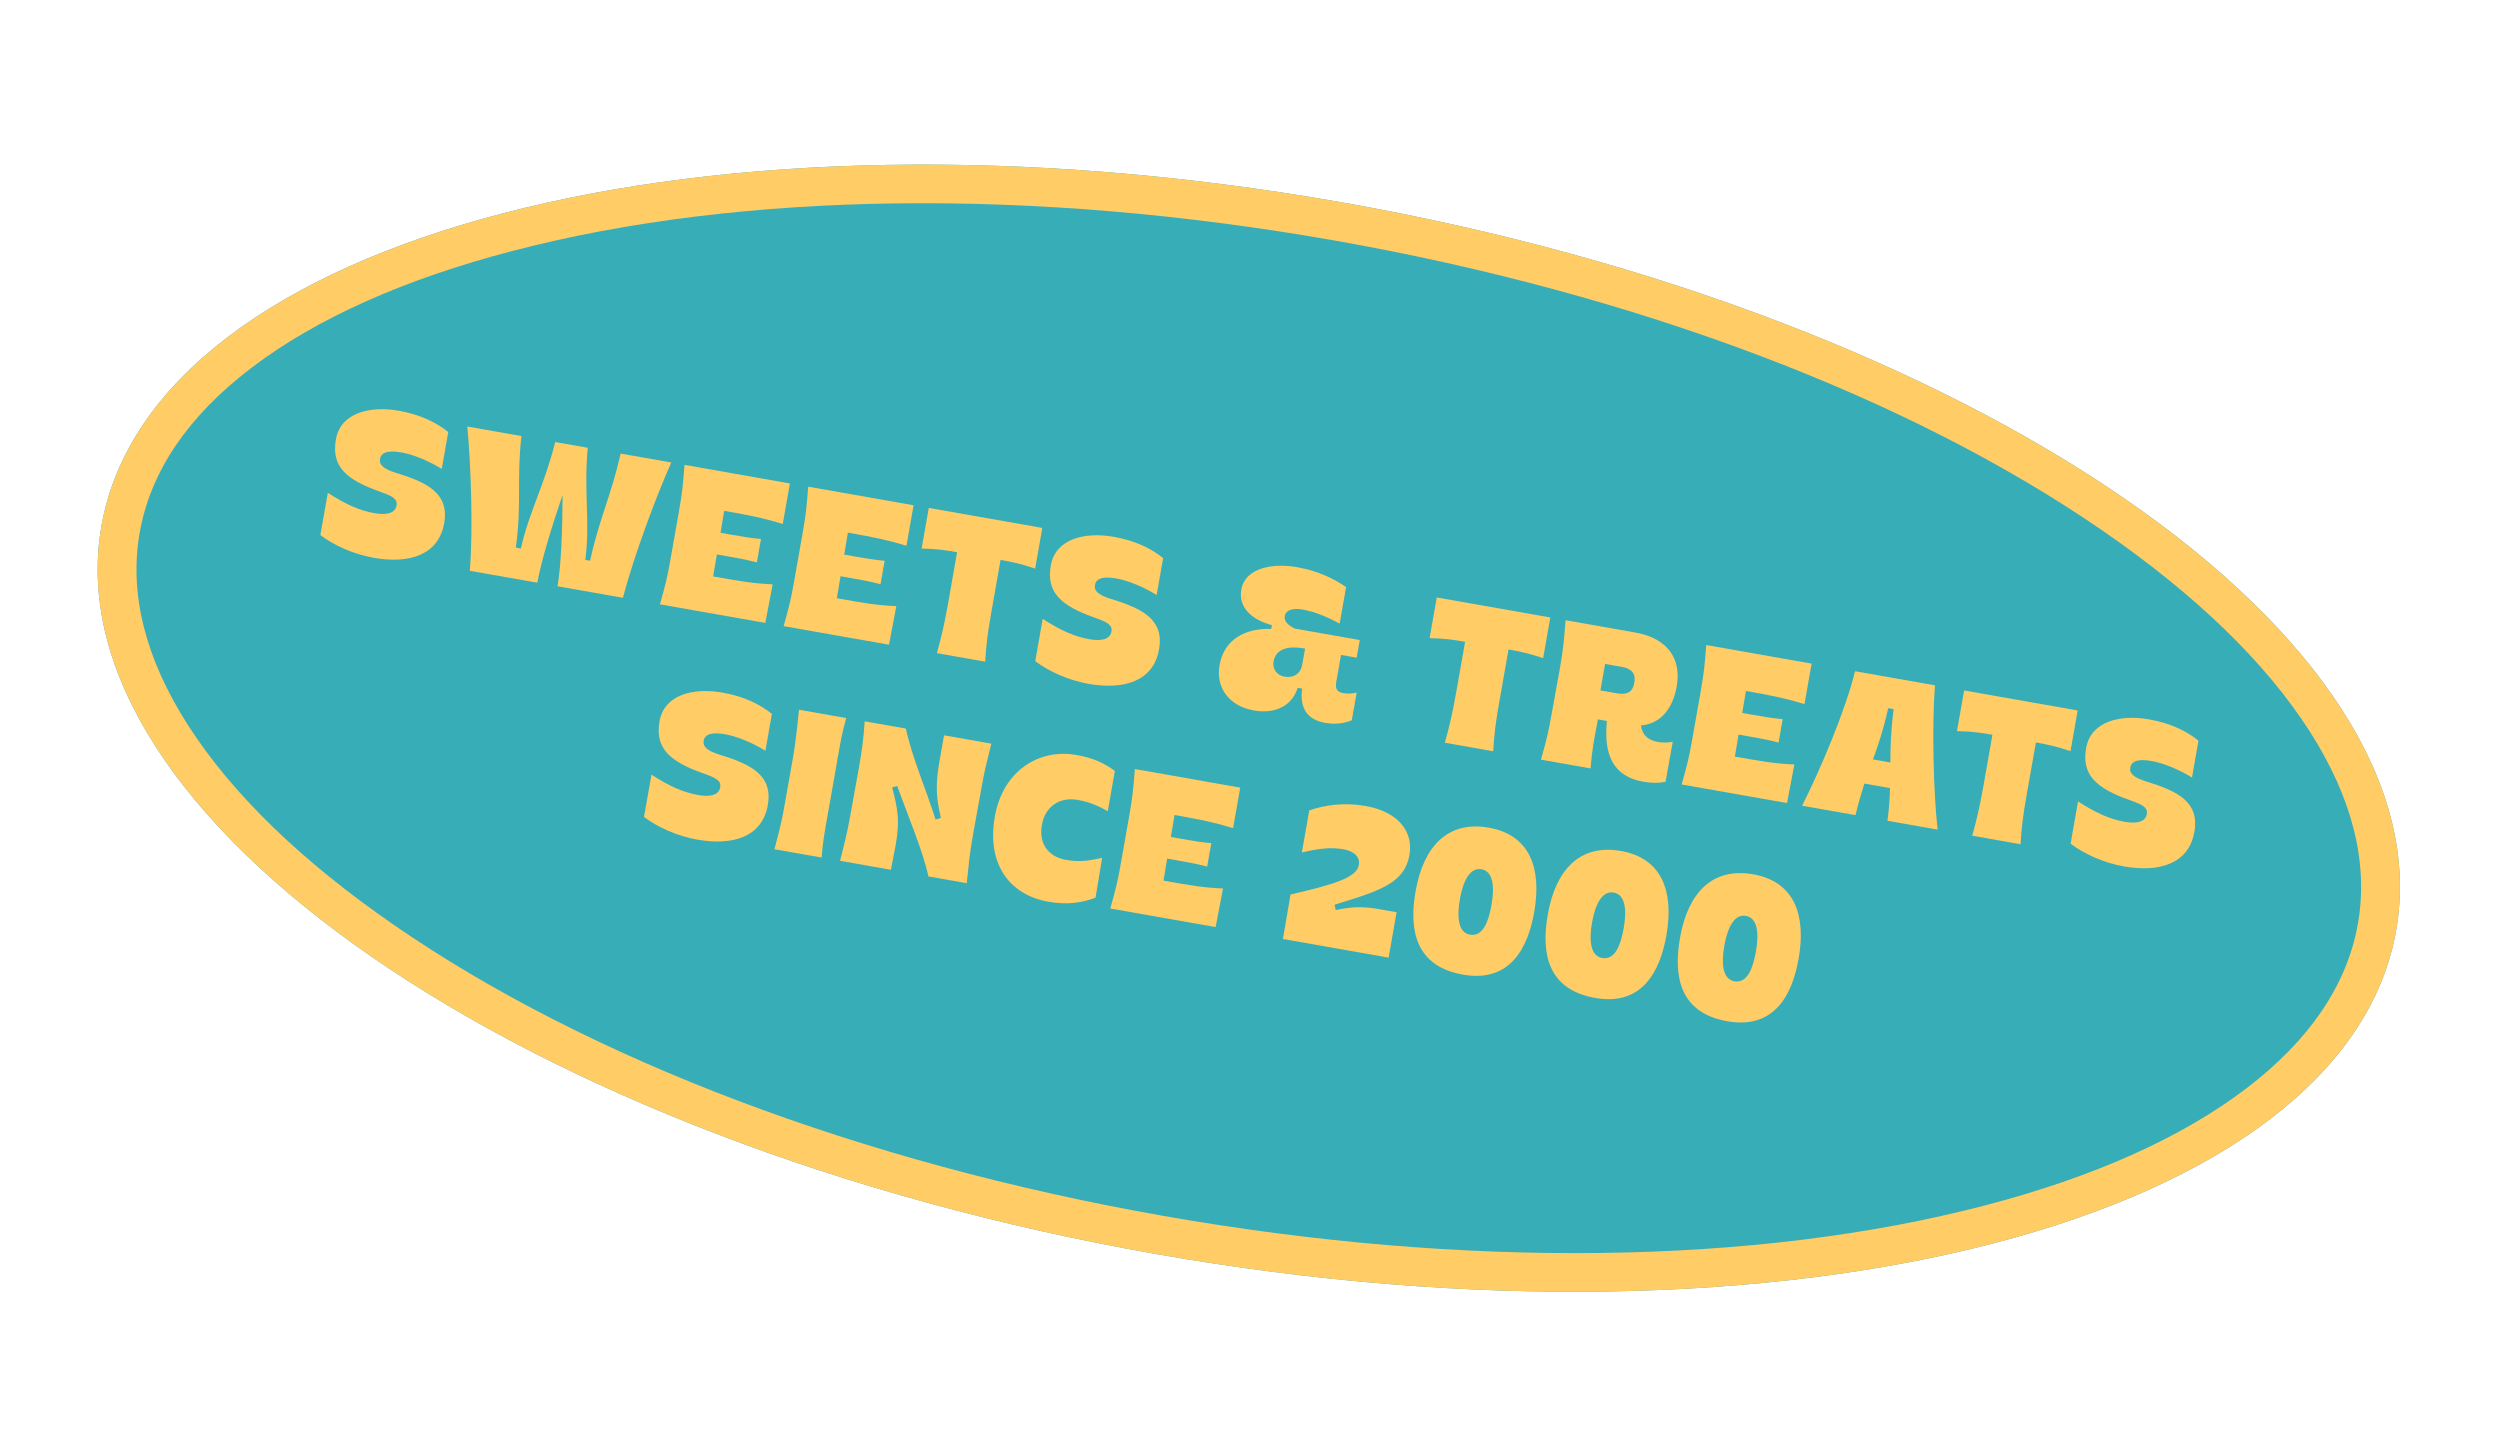 <svg xmlns="http://www.w3.org/2000/svg" fill="none" viewBox="0 0 206 120" height="120" width="206">
<g clip-path="url(#clip0_4452_21807)">
<path fill="#37ADB8" d="M95.26 103.333C147.474 112.54 193.223 100.603 197.443 76.672C201.662 52.741 162.755 25.877 110.542 16.67C58.328 7.464 12.579 19.4 8.359 43.331C4.14 67.263 43.047 94.127 95.26 103.333Z"></path>
<path fill="#FFCC66" d="M109.986 19.822C134.795 24.196 157.295 32.705 173.336 43.782C180.965 49.051 186.671 54.582 190.294 60.225C193.834 65.739 195.178 71.086 194.291 76.116C193.404 81.147 190.313 85.711 185.1 89.682C179.765 93.746 172.515 96.992 163.54 99.333C144.675 104.256 120.625 104.556 95.816 100.182C71.007 95.807 48.507 87.299 32.467 76.221C24.837 70.953 19.131 65.422 15.508 59.779C11.968 54.264 10.624 48.918 11.511 43.887C12.398 38.857 15.49 34.288 20.702 30.321C26.037 26.258 33.287 23.011 42.262 20.67C61.127 15.748 85.177 15.447 109.986 19.822ZM110.542 16.67C58.327 7.463 12.579 19.401 8.359 43.331C4.14 67.262 43.046 94.126 95.26 103.333C147.475 112.54 193.223 100.603 197.443 76.672C201.662 52.741 162.756 25.877 110.542 16.67Z"></path>
<path fill="#FFCC66" d="M36.596 43.127C36.134 45.747 33.706 46.476 30.803 45.965C29.125 45.669 27.512 44.937 26.398 44.091L27.012 40.605C28.506 41.579 29.653 42.074 30.882 42.291C31.871 42.465 32.566 42.279 32.674 41.664C32.774 41.097 32.318 40.874 31.317 40.515C28.467 39.517 27.291 38.4 27.679 36.202C28.067 34.004 30.483 33.426 32.863 33.846C34.643 34.16 35.95 34.809 36.936 35.6L36.401 38.637C35.301 37.964 34.047 37.45 33.09 37.282C32.01 37.091 31.414 37.25 31.314 37.817C31.224 38.326 31.646 38.648 32.596 38.953C35.264 39.761 37.032 40.678 36.599 43.132L36.596 43.127Z"></path>
<path fill="#FFCC66" d="M48.43 36.896C48.093 40.557 48.638 42.968 48.234 46.134L48.624 46.203C49.365 42.783 50.352 40.874 51.14 37.373L55.316 38.11C54.074 40.868 52.226 45.839 51.327 49.258L45.938 48.308C46.242 46.587 46.352 43.519 46.354 40.79C45.469 43.368 44.577 46.309 44.276 48.015L38.71 47.034C38.988 43.703 38.811 38.396 38.507 35.146L42.966 35.932C42.563 39.439 43.001 41.678 42.503 45.123L42.92 45.197C43.587 42.199 44.883 39.942 45.747 36.423L48.43 36.896Z"></path>
<path fill="#FFCC66" d="M59.367 43.901L60.266 44.06C61.164 44.218 61.806 44.331 62.705 44.413L62.365 46.343C61.511 46.115 60.865 46.001 59.952 45.84L59.069 45.685L58.765 47.499C61.086 47.909 62.059 48.08 63.667 48.148L63.062 51.328L54.38 49.797C54.849 48.105 54.971 47.663 55.246 46.107L55.924 42.262C56.23 40.525 56.263 40.084 56.406 38.306L65.088 39.837L64.5 43.173C62.962 42.703 61.92 42.487 59.674 42.091L59.371 43.906L59.367 43.901Z"></path>
<path fill="#FFCC66" d="M69.558 45.698L70.456 45.857C71.354 46.015 71.996 46.128 72.896 46.21L72.556 48.14C71.702 47.912 71.056 47.798 70.142 47.637L69.26 47.481L68.956 49.296C71.276 49.706 72.249 49.877 73.858 49.945L73.253 53.125L64.571 51.594C65.04 49.901 65.162 49.46 65.436 47.904L66.114 44.059C66.421 42.322 66.454 41.881 66.597 40.103L75.279 41.634L74.691 44.97C73.153 44.5 72.111 44.284 69.865 43.888L69.561 45.703L69.558 45.698Z"></path>
<path fill="#FFCC66" d="M81.678 50.492C81.38 52.181 81.27 53.06 81.182 54.523L77.2 53.821C77.587 52.406 77.774 51.623 78.097 49.86L78.865 45.503C77.936 45.34 77.173 45.221 75.941 45.203L76.532 41.851L85.888 43.501L85.297 46.853C84.163 46.466 83.372 46.298 82.446 46.135L81.678 50.492Z"></path>
<path fill="#FFCC66" d="M95.503 53.514C95.041 56.134 92.614 56.863 89.71 56.352C88.032 56.056 86.419 55.324 85.305 54.478L85.919 50.992C87.413 51.966 88.561 52.461 89.79 52.677C90.778 52.852 91.473 52.666 91.582 52.051C91.682 51.484 91.225 51.261 90.225 50.902C87.374 49.904 86.199 48.787 86.586 46.589C86.974 44.391 89.391 43.813 91.77 44.233C93.551 44.547 94.858 45.196 95.843 45.987L95.308 49.024C94.208 48.351 92.954 47.837 91.997 47.669C90.918 47.478 90.321 47.637 90.221 48.204C90.131 48.712 90.554 49.035 91.503 49.34C94.171 50.148 95.939 51.065 95.506 53.519L95.503 53.514Z"></path>
<path fill="#FFCC66" d="M104.808 51.512C103.169 51.085 102.022 50.062 102.283 48.581C102.6 46.784 104.876 46.382 106.869 46.733C108.65 47.047 109.939 47.705 110.918 48.373L110.387 51.383C109.272 50.8 108.397 50.414 107.29 50.219C106.601 50.097 105.96 50.232 105.867 50.756C105.791 51.189 106.107 51.493 106.672 51.791L112.045 52.739L111.789 54.193L110.501 53.965L110.107 56.195C109.996 56.825 110.224 57.032 110.716 57.119C111.075 57.182 111.449 57.155 111.791 57.06L111.387 59.349C110.754 59.623 109.996 59.705 109.189 59.563C107.751 59.309 107.078 58.403 107.294 56.743L106.935 56.679C106.376 58.356 104.845 58.813 103.305 58.541C101.343 58.195 100.153 56.718 100.491 54.804C100.858 52.724 102.54 51.753 104.749 51.822L104.805 51.507L104.808 51.512ZM107.538 53.447L107.388 53.421C106.249 53.22 105.136 53.409 104.943 54.501C104.835 55.115 105.189 55.641 105.835 55.754C106.599 55.889 107.174 55.511 107.308 54.747L107.538 53.443L107.538 53.447Z"></path>
<path fill="#FFCC66" d="M123.536 57.872C123.238 59.562 123.128 60.441 123.041 61.904L119.058 61.201C119.446 59.787 119.632 59.004 119.955 57.241L120.724 52.884C119.794 52.72 119.031 52.602 117.799 52.584L118.39 49.231L127.746 50.881L127.155 54.233C126.021 53.847 125.23 53.679 124.304 53.516L123.536 57.872Z"></path>
<path fill="#FFCC66" d="M131.668 59.274L131.399 60.709C131.217 61.741 131.153 62.286 131.061 63.318L126.976 62.597C127.445 60.905 127.578 60.405 127.852 58.849L128.522 55.141C128.831 53.388 128.859 52.885 129.002 51.107L134.749 52.12C137.519 52.608 138.544 54.394 138.167 56.533C137.824 58.479 136.787 59.636 135.219 59.778C135.314 60.55 135.761 60.986 136.632 61.14C137.037 61.212 137.409 61.2 137.837 61.121L137.238 64.427C136.568 64.541 136.047 64.526 135.389 64.41C132.935 63.977 132.124 62.197 132.412 59.409L131.664 59.277L131.668 59.274ZM132.259 54.703L131.874 56.889L133.237 57.13C134.028 57.269 134.527 57.065 134.67 56.257C134.812 55.45 134.397 55.084 133.621 54.947L132.258 54.707L132.259 54.703Z"></path>
<path fill="#FFCC66" d="M143.557 58.746L144.455 58.904C145.353 59.063 145.995 59.176 146.895 59.258L146.554 61.188C145.701 60.96 145.055 60.846 144.141 60.685L143.258 60.529L142.955 62.344C145.275 62.753 146.248 62.925 147.856 62.993L147.251 66.172L138.569 64.642C139.038 62.949 139.161 62.508 139.435 60.952L140.113 57.107C140.419 55.37 140.452 54.929 140.595 53.151L149.277 54.682L148.689 58.018C147.151 57.548 146.109 57.332 143.864 56.936L143.56 58.751L143.557 58.746Z"></path>
<path fill="#FFCC66" d="M153.627 64.567C153.381 65.34 153.128 66.177 152.892 67.167L148.492 66.391C149.957 63.518 152.098 58.449 152.855 55.309L159.441 56.47C159.181 59.694 159.312 65.334 159.66 68.361L155.528 67.632C155.661 66.62 155.721 65.753 155.738 64.939L153.627 64.567ZM155.769 62.829C155.769 61.517 155.805 60.183 156.037 58.432L155.588 58.353C155.206 60.077 154.784 61.343 154.335 62.576L155.773 62.83L155.769 62.829Z"></path>
<path fill="#FFCC66" d="M166.99 65.534C166.692 67.224 166.582 68.103 166.494 69.566L162.512 68.863C162.899 67.449 163.086 66.666 163.409 64.903L164.177 60.546C163.248 60.382 162.485 60.264 161.253 60.246L161.844 56.894L171.2 58.543L170.609 61.895C169.475 61.509 168.684 61.341 167.758 61.178L166.99 65.534Z"></path>
<path fill="#FFCC66" d="M180.815 68.557C180.353 71.177 177.926 71.906 175.022 71.394C173.344 71.098 171.731 70.367 170.617 69.521L171.231 66.035C172.725 67.009 173.872 67.504 175.102 67.72C176.09 67.894 176.785 67.708 176.894 67.094C176.994 66.527 176.537 66.304 175.536 65.945C172.686 64.947 171.511 63.83 171.898 61.631C172.286 59.433 174.703 58.856 177.082 59.276C178.863 59.59 180.17 60.239 181.155 61.03L180.62 64.067C179.52 63.394 178.266 62.88 177.309 62.711C176.229 62.521 175.633 62.68 175.533 63.247C175.443 63.755 175.866 64.078 176.815 64.383C179.483 65.191 181.251 66.108 180.818 68.562L180.815 68.557Z"></path>
<path fill="#FFCC66" d="M63.264 66.351C62.802 68.971 60.375 69.7 57.471 69.188C55.793 68.892 54.18 68.161 53.066 67.315L53.681 63.828C55.174 64.803 56.322 65.297 57.551 65.514C58.539 65.689 59.234 65.502 59.343 64.888C59.443 64.321 58.986 64.098 57.986 63.739C55.136 62.741 53.96 61.623 54.347 59.425C54.735 57.227 57.152 56.65 59.531 57.07C61.312 57.384 62.619 58.033 63.605 58.824L63.069 61.861C61.969 61.188 60.715 60.674 59.758 60.505C58.679 60.315 58.082 60.474 57.982 61.041C57.892 61.549 58.315 61.871 59.264 62.177C61.932 62.985 63.7 63.901 63.267 66.356L63.264 66.351Z"></path>
<path fill="#FFCC66" d="M68.091 67.771C67.885 68.937 67.774 69.66 67.703 70.663L63.811 69.977C64.264 68.282 64.4 67.766 64.674 66.21L65.329 62.499C65.638 60.746 65.802 58.756 65.838 58.482L69.73 59.169C69.465 60.141 69.345 60.66 69.195 61.511L68.091 67.771Z"></path>
<path fill="#FFCC66" d="M81.684 61.281C81.263 62.981 81.129 63.465 80.854 65.021L80.179 68.761C79.87 70.514 79.86 71.004 79.658 72.775L76.498 72.218C76.08 70.215 74.807 67.184 73.923 64.758L73.515 64.885C74 66.761 74.151 67.653 73.806 69.611L73.411 71.67L69.219 70.931C69.521 69.749 69.81 68.642 70.063 67.205L70.739 63.465C71.048 61.712 71.152 60.869 71.25 59.437L74.646 60.035C75.112 62.295 76.362 65.184 77.089 67.534L77.531 67.396C77.125 65.672 77.069 64.675 77.427 62.642L77.789 60.59L81.681 61.276L81.684 61.281Z"></path>
<path fill="#FFCC66" d="M88.792 65.913C87.236 65.639 86.103 66.536 85.852 67.958C85.575 69.53 86.39 70.599 87.855 70.858C89.037 71.066 89.823 70.896 90.818 70.686L90.272 73.969C89.232 74.358 88.045 74.595 86.387 74.303C83.216 73.744 81.277 71.241 81.976 67.274C82.633 63.548 85.574 61.658 88.702 62.209C90.092 62.455 90.991 62.889 91.866 63.523L91.28 66.844C90.577 66.455 89.884 66.102 88.793 65.909L88.792 65.913Z"></path>
<path fill="#FFCC66" d="M96.475 68.966L97.373 69.124C98.271 69.282 98.913 69.396 99.813 69.477L99.472 71.407C98.619 71.18 97.973 71.066 97.059 70.905L96.177 70.749L95.873 72.564C98.193 72.973 99.166 73.144 100.775 73.213L100.169 76.392L91.487 74.861C91.956 73.169 92.079 72.728 92.353 71.171L93.031 67.327C93.337 65.59 93.37 65.149 93.513 63.37L102.195 64.901L101.607 68.238C100.069 67.768 99.027 67.551 96.782 67.156L96.478 68.97L96.475 68.966Z"></path>
<path fill="#FFCC66" d="M110.683 69.976C109.592 69.784 108.527 69.95 107.273 70.24L107.885 66.77C109.163 66.345 110.706 66.093 112.53 66.415C115.106 66.869 116.494 68.442 116.137 70.463C115.731 72.767 113.723 73.4 109.971 74.546L110.063 74.993C111.365 74.699 112.323 74.681 113.643 74.913L115.081 75.167L114.421 78.909L105.711 77.373L106.342 73.703C109.865 72.891 111.783 72.331 111.968 71.283C112.097 70.55 111.495 70.119 110.687 69.977L110.683 69.976Z"></path>
<path fill="#FFCC66" d="M126.419 75.156C125.896 78.118 124.431 80.995 120.543 80.309C116.655 79.624 116.075 76.666 116.646 73.432C117.297 69.737 119.294 67.603 122.678 68.2C126.062 68.797 127.055 71.547 126.419 75.156ZM120.294 74.092C120.044 75.514 120.134 76.842 121.123 77.016C122.203 77.207 122.662 75.915 122.902 74.552C123.163 73.07 123.046 71.799 122.073 71.627C121.1 71.456 120.551 72.638 120.294 74.092Z"></path>
<path fill="#FFCC66" d="M137.311 77.076C136.788 80.038 135.323 82.915 131.435 82.23C127.547 81.544 126.967 78.587 127.538 75.353C128.189 71.658 130.186 69.524 133.57 70.121C136.954 70.717 137.947 73.468 137.311 77.076ZM131.186 76.012C130.936 77.434 131.026 78.762 132.015 78.937C133.095 79.127 133.554 77.835 133.794 76.472C134.055 74.991 133.938 73.719 132.965 73.548C131.992 73.376 131.443 74.559 131.186 76.012Z"></path>
<path fill="#FFCC66" d="M148.207 78.997C147.684 81.96 146.218 84.837 142.33 84.151C138.442 83.466 137.863 80.508 138.433 77.274C139.085 73.579 141.082 71.445 144.466 72.042C147.849 72.639 148.843 75.389 148.207 78.997ZM142.082 77.934C141.832 79.356 141.922 80.684 142.911 80.858C143.99 81.048 144.45 79.756 144.69 78.394C144.951 76.912 144.834 75.641 143.861 75.469C142.888 75.297 142.339 76.48 142.082 77.934Z"></path>
</g>
<defs>
<clipPath id="clip0_4452_21807">
<rect transform="translate(16) rotate(10)" fill="white" height="88" width="192"></rect>
</clipPath>
</defs>
</svg>

